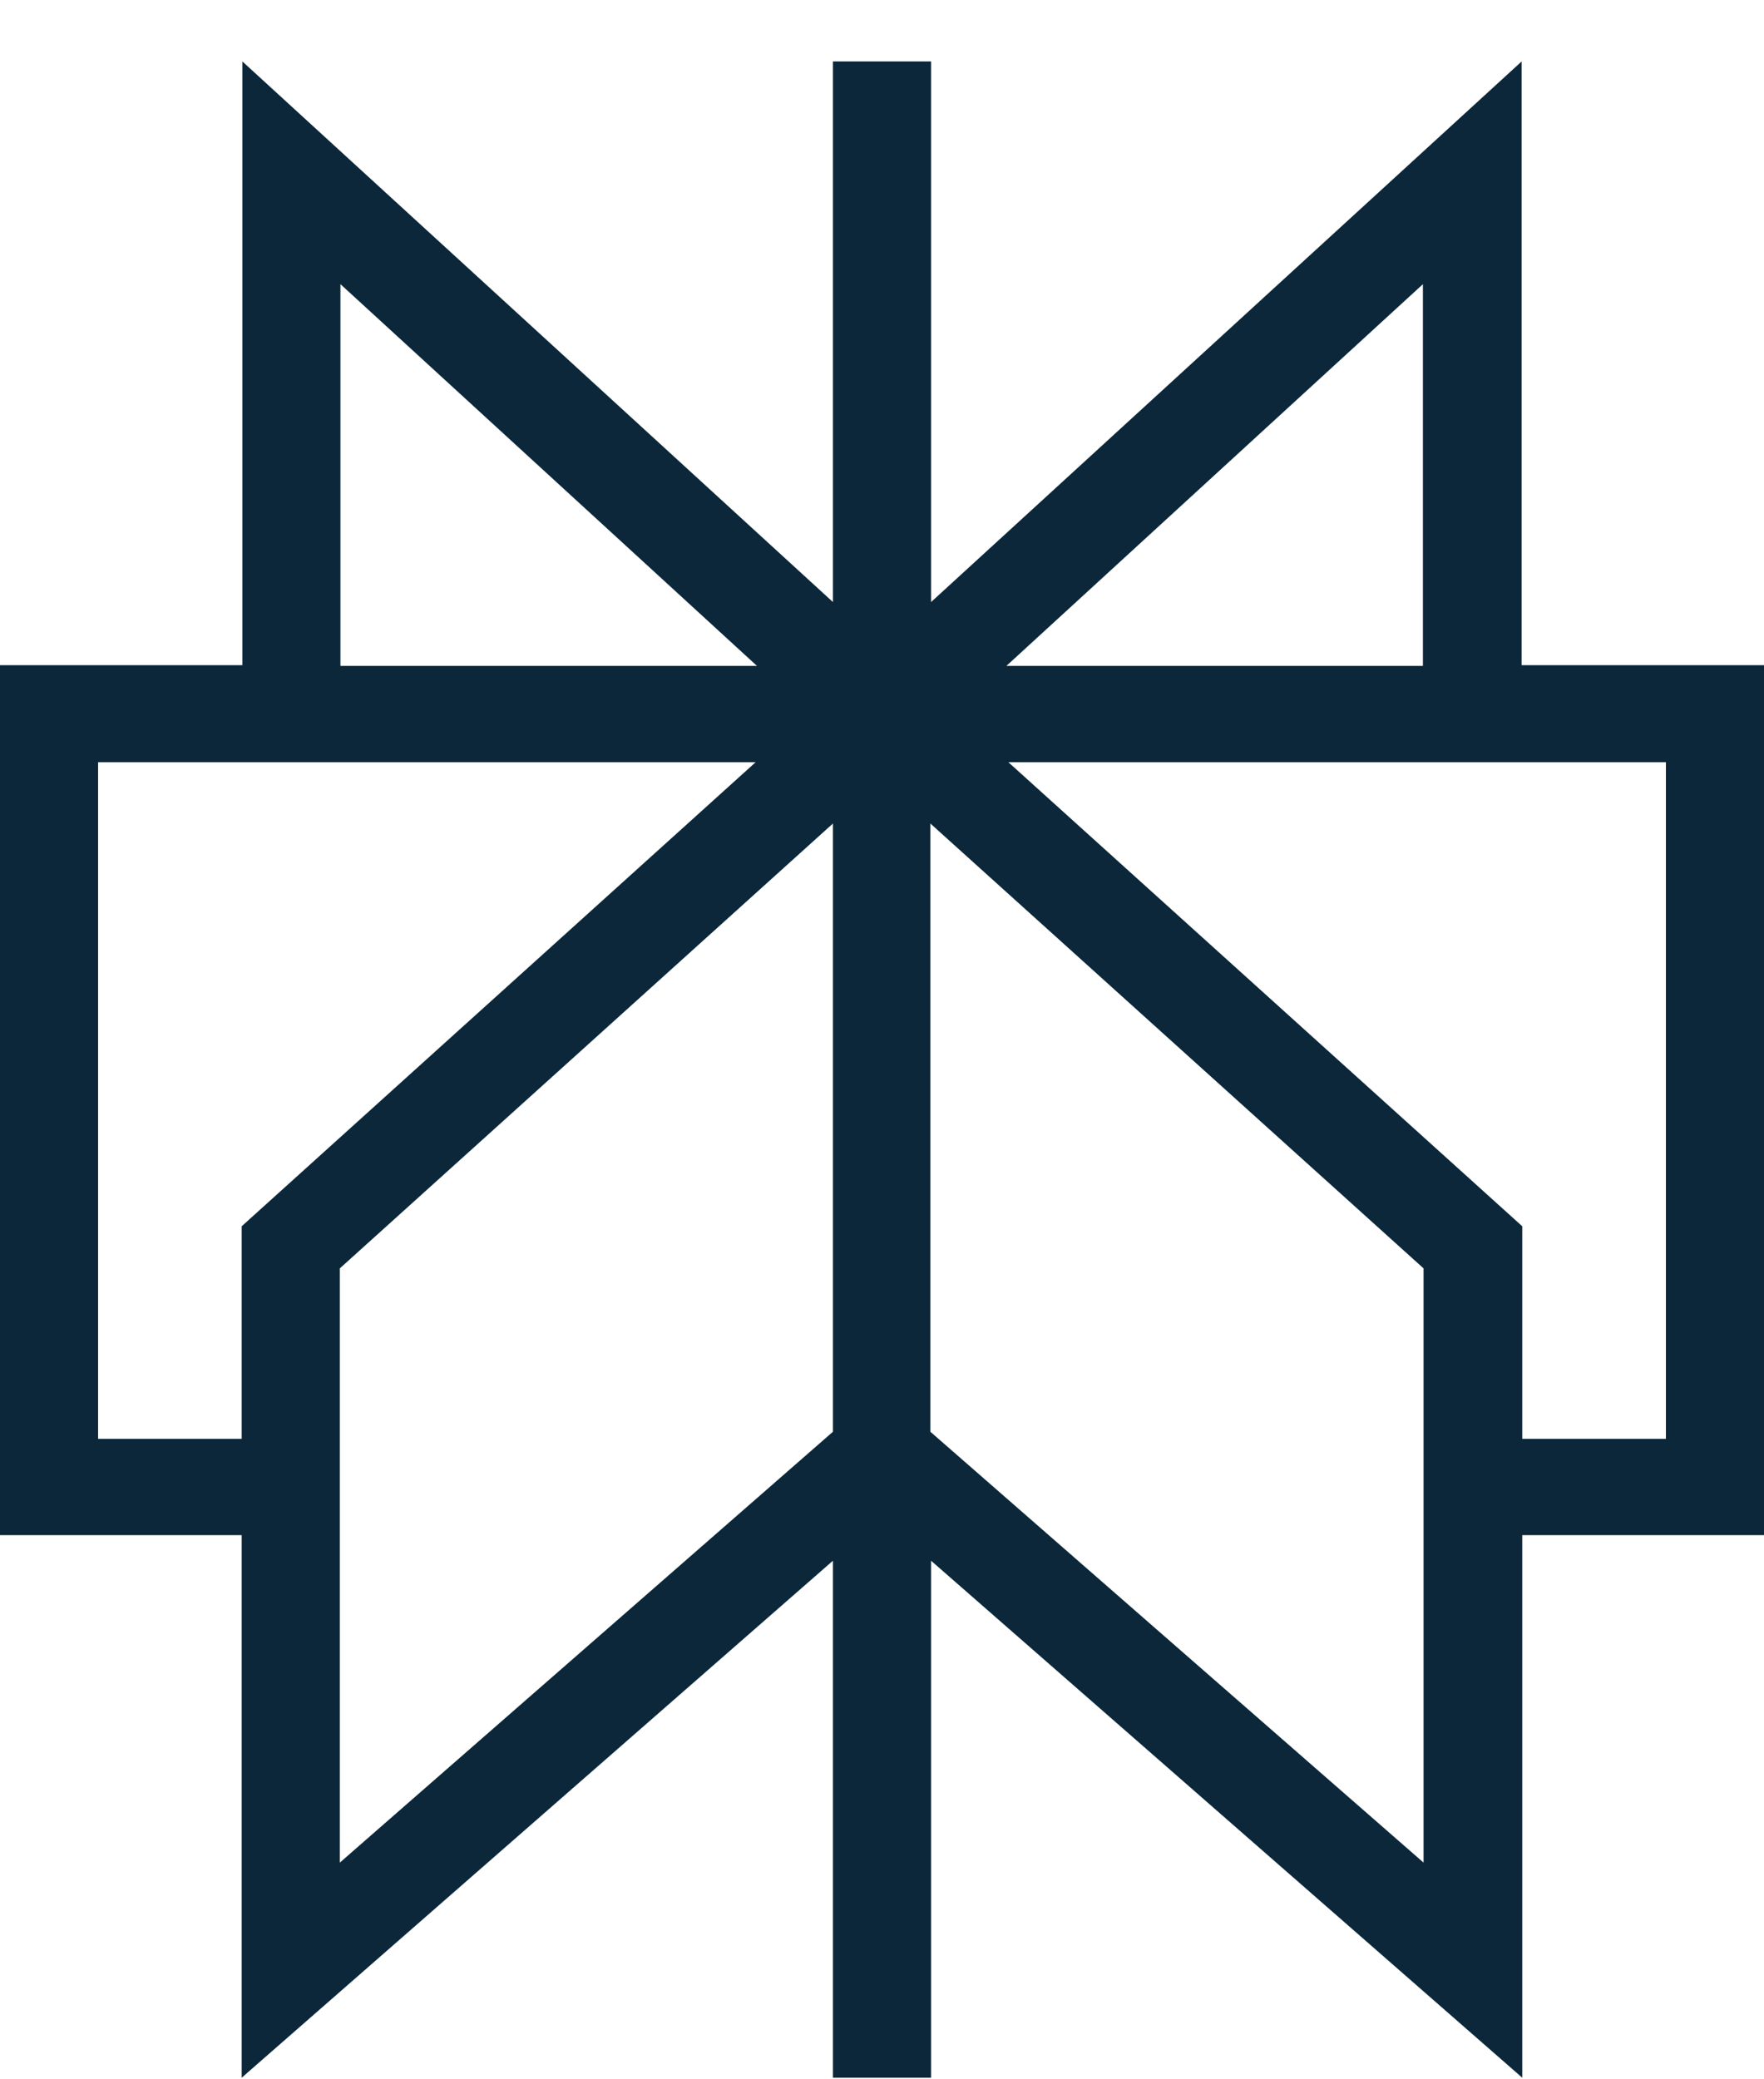 <svg width="28" height="33" viewBox="0 0 28 33" fill="none" xmlns="http://www.w3.org/2000/svg">
<path fill-rule="evenodd" clip-rule="evenodd" d="M28 10.557H24.153V0.975L14.779 9.555V0.975H13.221V9.555L3.847 0.975V10.557H0V24.364H3.836V32.975L13.221 24.77V32.975H14.779V24.77L24.163 32.975V24.364H28V10.557ZM22.586 4.51V10.568H15.975L22.586 4.51ZM5.404 4.51L12.015 10.568H5.404V4.51ZM1.557 22.835V12.097H11.994L3.836 19.462V22.835H1.568H1.557ZM5.394 20.13L13.221 13.07V22.723L5.394 29.561V20.13ZM22.596 29.561L14.768 22.723V13.07L22.596 20.13V29.561ZM26.432 22.835H24.163V19.462L16.006 12.097H26.443V22.835H26.432Z" fill="#0B2739"/>
</svg>
